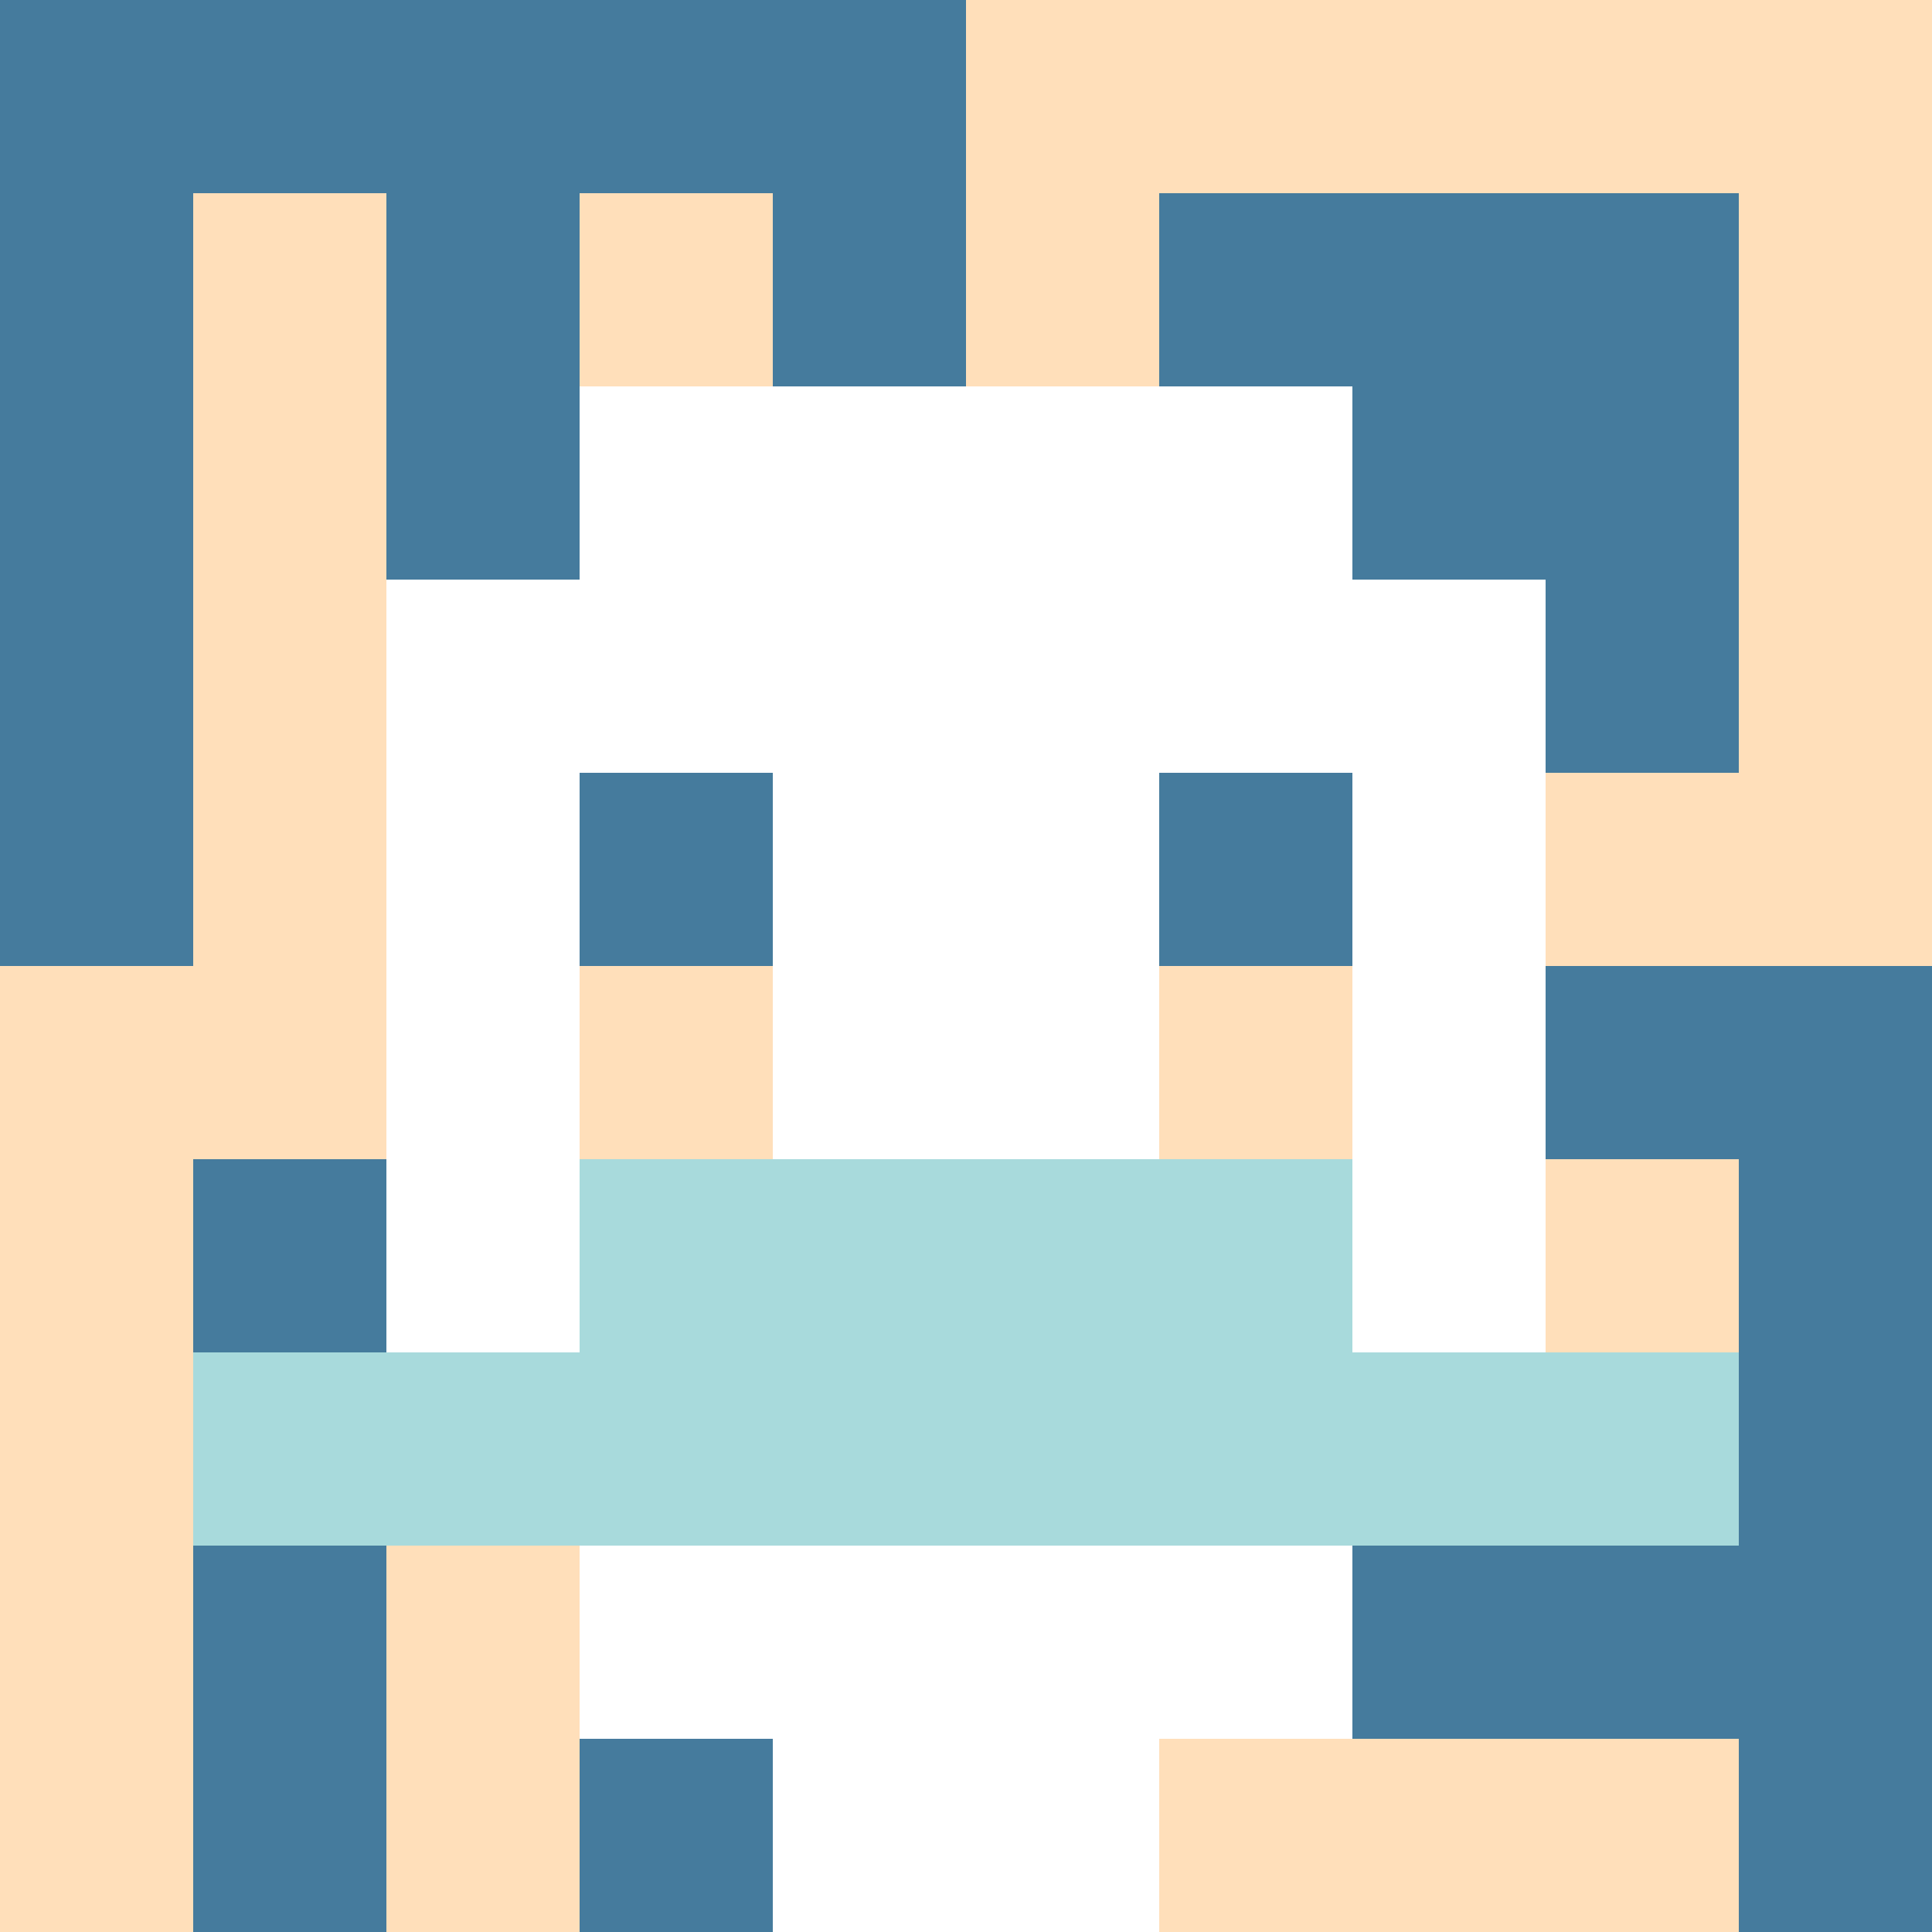 <svg xmlns="http://www.w3.org/2000/svg" version="1.1" width="600" height="600" viewBox="0 0 123 123">
<title>'goose-pfp-classic' by Dmitri Cherniak</title>
<desc>The Goose Is Loose</desc>
<rect width="100%" height="100%" fill="#060404"></rect>
<g>
  <g id="0-0">
    <rect x="0" y="0" height="123" width="123" fill="#FFDFBA"></rect>
    <g>
      <rect id="0-0-0-0-5-1" x="0" y="0" width="61.5" height="12.3" fill="#457B9D"></rect>
      <rect id="0-0-0-0-1-5" x="0" y="0" width="12.3" height="61.5" fill="#457B9D"></rect>
      <rect id="0-0-2-0-1-5" x="24.6" y="0" width="12.3" height="61.5" fill="#457B9D"></rect>
      <rect id="0-0-4-0-1-5" x="49.2" y="0" width="12.3" height="61.5" fill="#457B9D"></rect>
      <rect id="0-0-6-1-3-3" x="73.8" y="12.3" width="36.9" height="36.9" fill="#457B9D"></rect>
      <rect id="0-0-1-6-1-4" x="12.3" y="73.8" width="12.3" height="49.2" fill="#457B9D"></rect>
      <rect id="0-0-3-6-1-4" x="36.9" y="73.8" width="12.3" height="49.2" fill="#457B9D"></rect>
      <rect id="0-0-5-5-5-1" x="61.5" y="61.5" width="61.5" height="12.3" fill="#457B9D"></rect>
      <rect id="0-0-5-8-5-1" x="61.5" y="98.4" width="61.5" height="12.3" fill="#457B9D"></rect>
      <rect id="0-0-5-5-1-5" x="61.5" y="61.5" width="12.3" height="61.5" fill="#457B9D"></rect>
      <rect id="0-0-9-5-1-5" x="110.7" y="61.5" width="12.3" height="61.5" fill="#457B9D"></rect>
    </g>
    <g>
      <rect id="0-0-3-2-4-7" x="36.9" y="24.6" width="49.2" height="86.1" fill="#FFFFFF"></rect>
      <rect id="0-0-2-3-6-5" x="24.6" y="36.9" width="73.8" height="61.5" fill="#FFFFFF"></rect>
      <rect id="0-0-4-8-2-2" x="49.2" y="98.4" width="24.6" height="24.6" fill="#FFFFFF"></rect>
      <rect id="0-0-1-7-8-1" x="12.3" y="86.1" width="98.4" height="12.3" fill="#A8DADC"></rect>
      <rect id="0-0-3-6-4-2" x="36.9" y="73.8" width="49.2" height="24.6" fill="#A8DADC"></rect>
      <rect id="0-0-3-4-1-1" x="36.9" y="49.2" width="12.3" height="12.3" fill="#457B9D"></rect>
      <rect id="0-0-6-4-1-1" x="73.8" y="49.2" width="12.3" height="12.3" fill="#457B9D"></rect>
      <rect id="0-0-3-5-1-1" x="36.9" y="61.5" width="12.3" height="12.3" fill="#FFDFBA"></rect>
      <rect id="0-0-6-5-1-1" x="73.8" y="61.5" width="12.3" height="12.3" fill="#FFDFBA"></rect>
    </g>
  </g>
</g>
</svg>